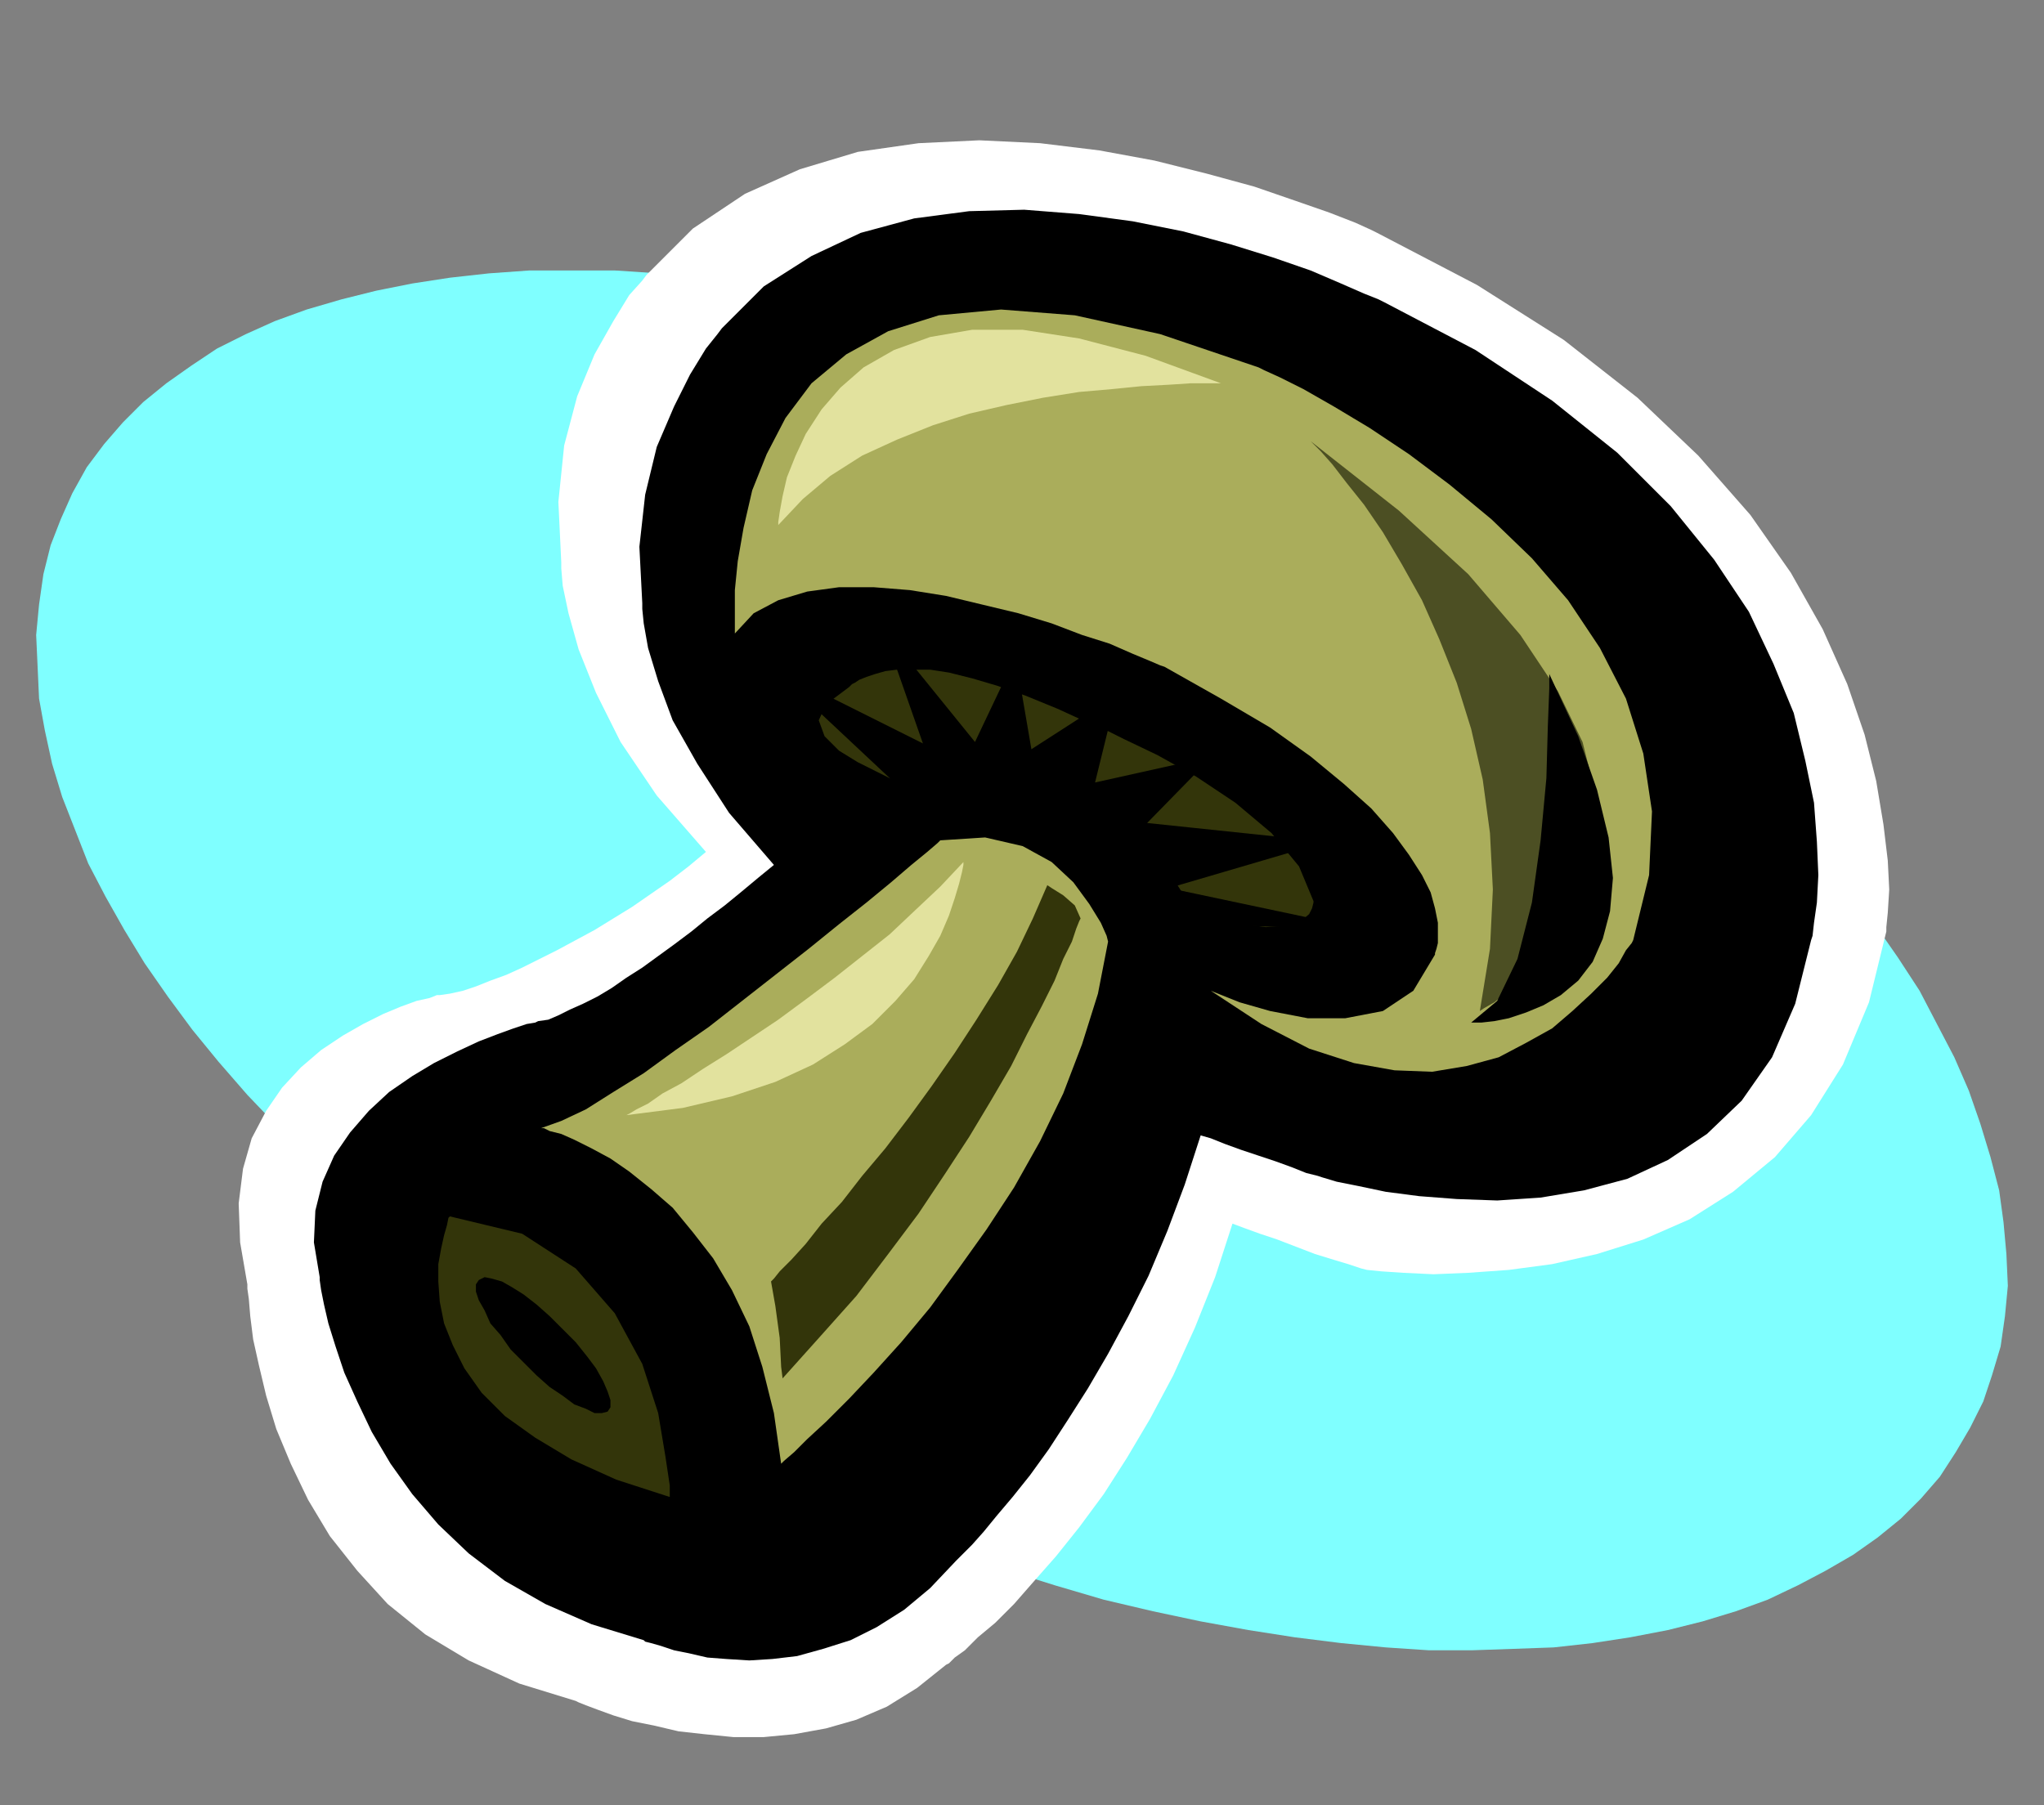 <?xml version="1.0" encoding="UTF-8" standalone="no"?>
<svg
   xmlns:dc="http://purl.org/dc/elements/1.1/"
   xmlns:cc="http://creativecommons.org/ns#"
   xmlns:rdf="http://www.w3.org/1999/02/22-rdf-syntax-ns#"
   xmlns:svg="http://www.w3.org/2000/svg"
   xmlns="http://www.w3.org/2000/svg"
   xmlns:sodipodi="http://sodipodi.sourceforge.net/DTD/sodipodi-0.dtd"
   xmlns:inkscape="http://www.inkscape.org/namespaces/inkscape"
   version="1.0"
   width="35.89mm"
   height="31.699mm"
   id="svg33"
   sodipodi:docname="CLP00261.WMF">
  <rect width="100%" height="100%" fill="#808080" stroke="none"/>
  <sodipodi:namedview
     pagecolor="#ffffff"
     bordercolor="#666666"
     borderopacity="1"
     objecttolerance="10"
     gridtolerance="10"
     guidetolerance="10"
     inkscape:pageopacity="0"
     inkscape:pageshadow="2"
     inkscape:window-width="640"
     inkscape:window-height="480"
     id="namedview35" />
  <defs
     id="defs3">
    <pattern
       id="WMFhbasepattern"
       patternUnits="userSpaceOnUse"
       width="6"
       height="6"
       x="0"
       y="0" />
  </defs>
  <path
     style="fill:#7fffff;fill-rule:evenodd;fill-opacity:1;stroke:none;"
     d="  M 63.264,103.008   L 66.624,104.16   L 69.984,105.216   L 73.248,106.176   L 76.512,106.944   L 79.68,107.616   L 82.848,108.192   L 85.92,108.672   L 88.992,109.056   L 91.968,109.344   L 94.848,109.536   L 97.632,109.536   L 100.416,109.44   L 103.104,109.344   L 105.696,109.056   L 108.192,108.672   L 110.688,108.192   L 112.992,107.616   L 115.2,106.944   L 117.312,106.176   L 119.328,105.216   L 121.152,104.256   L 122.976,103.2   L 124.608,102.048   L 126.144,100.8   L 127.488,99.456   L 128.736,98.016   L 129.792,96.384   L 130.752,94.752   L 131.616,93.024   L 132.192,91.296   L 132.768,89.376   L 133.056,87.36   L 133.248,85.344   L 133.152,83.232   L 132.96,81.12   L 132.672,79.008   L 132.096,76.8   L 131.424,74.592   L 130.656,72.384   L 129.696,70.176   L 128.544,67.968   L 127.392,65.76   L 125.952,63.552   L 124.416,61.344   L 122.784,59.136   L 121.056,57.024   L 119.136,54.816   L 117.216,52.704   L 115.008,50.592   L 112.8,48.48   L 110.496,46.368   L 108.096,44.352   L 105.6,42.432   L 102.912,40.512   L 100.224,38.592   L 97.44,36.768   L 94.56,34.944   L 91.584,33.312   L 88.608,31.584   L 85.536,30.048   L 82.368,28.512   L 79.104,27.072   L 75.84,25.728   L 72.48,24.48   L 69.12,23.328   L 65.76,22.272   L 62.496,21.312   L 59.232,20.544   L 55.968,19.776   L 52.8,19.2   L 49.728,18.72   L 46.656,18.336   L 43.68,18.144   L 40.8,17.952   L 37.92,17.952   L 35.136,17.952   L 32.448,18.144   L 29.856,18.432   L 27.36,18.816   L 24.96,19.296   L 22.656,19.872   L 20.352,20.544   L 18.24,21.312   L 16.32,22.176   L 14.4,23.136   L 12.672,24.288   L 11.04,25.44   L 9.504,26.688   L 8.16,28.032   L 6.912,29.472   L 5.76,31.008   L 4.8,32.736   L 4.032,34.464   L 3.36,36.192   L 2.88,38.112   L 2.592,40.128   L 2.4,42.144   L 2.496,44.256   L 2.592,46.368   L 2.976,48.48   L 3.456,50.688   L 4.128,52.896   L 4.992,55.104   L 5.856,57.312   L 7.008,59.52   L 8.256,61.728   L 9.6,63.936   L 11.136,66.144   L 12.768,68.352   L 14.496,70.464   L 16.416,72.672   L 18.432,74.784   L 20.544,76.896   L 22.752,79.008   L 25.056,81.12   L 27.552,83.136   L 30.048,85.056   L 32.64,86.976   L 35.424,88.896   L 38.208,90.72   L 41.088,92.544   L 44.064,94.176   L 47.04,95.904   L 50.208,97.44   L 53.376,98.976   L 56.64,100.416   L 59.904,101.76   L 63.264,103.008  z "
     id="path5" />
  <path
     style="fill:#ffffff;fill-rule:evenodd;fill-opacity:1;stroke:none;"
     d="  M 91.392,15.456   L 91.008,15.264   L 89.952,14.784   L 88.224,14.112   L 86.016,13.344   L 83.232,12.384   L 80.064,11.52   L 76.608,10.656   L 72.96,9.984   L 69.024,9.504   L 64.992,9.312   L 60.96,9.504   L 56.928,10.08   L 53.088,11.232   L 49.44,12.864   L 45.984,15.168   L 42.912,18.24   L 42.624,18.624   L 41.76,19.584   L 40.704,21.312   L 39.456,23.52   L 38.304,26.304   L 37.44,29.568   L 37.056,33.312   L 37.248,37.344   L 37.248,37.728   L 37.344,38.88   L 37.728,40.704   L 38.4,43.104   L 39.552,45.984   L 41.184,49.248   L 43.584,52.8   L 46.848,56.544   L 45.696,57.504   L 44.448,58.464   L 43.2,59.328   L 41.952,60.192   L 40.704,60.96   L 39.456,61.728   L 38.208,62.4   L 36.96,63.072   L 35.808,63.648   L 34.656,64.224   L 33.6,64.704   L 32.544,65.088   L 31.584,65.472   L 30.72,65.76   L 29.856,65.952   L 29.184,66.048   L 28.992,66.048   L 28.512,66.24   L 27.648,66.432   L 26.592,66.816   L 25.44,67.296   L 24.096,67.968   L 22.752,68.736   L 21.312,69.696   L 19.968,70.848   L 18.72,72.192   L 17.664,73.728   L 16.704,75.552   L 16.128,77.568   L 15.84,79.872   L 15.936,82.464   L 16.416,85.248   L 16.416,85.536   L 16.512,86.208   L 16.608,87.36   L 16.8,88.896   L 17.184,90.624   L 17.664,92.64   L 18.336,94.848   L 19.296,97.152   L 20.448,99.552   L 21.888,101.952   L 23.712,104.256   L 25.728,106.464   L 28.224,108.48   L 31.104,110.208   L 34.464,111.744   L 38.208,112.896   L 38.4,112.992   L 38.88,113.184   L 39.648,113.472   L 40.704,113.856   L 41.952,114.24   L 43.392,114.528   L 45.024,114.912   L 46.752,115.104   L 48.672,115.296   L 50.688,115.296   L 52.704,115.104   L 54.816,114.72   L 56.832,114.144   L 58.848,113.28   L 60.864,112.032   L 62.784,110.496   L 62.976,110.4   L 63.36,110.016   L 64.032,109.536   L 64.896,108.672   L 66.048,107.712   L 67.296,106.464   L 68.64,104.928   L 70.08,103.296   L 71.616,101.376   L 73.248,99.168   L 74.784,96.768   L 76.32,94.176   L 77.856,91.296   L 79.296,88.128   L 80.64,84.768   L 81.792,81.216   L 82.56,81.504   L 83.616,81.888   L 84.768,82.272   L 86.016,82.752   L 87.264,83.232   L 88.512,83.616   L 89.472,83.904   L 90.336,84.192   L 90.72,84.288   L 91.68,84.384   L 93.12,84.48   L 95.136,84.576   L 97.44,84.48   L 100.128,84.288   L 103.008,83.904   L 105.984,83.232   L 109.056,82.272   L 112.128,80.928   L 115.008,79.104   L 117.792,76.8   L 120.192,74.016   L 122.304,70.656   L 124.032,66.528   L 125.184,61.824   L 125.184,61.536   L 125.28,60.576   L 125.376,59.04   L 125.28,57.12   L 124.992,54.72   L 124.512,51.84   L 123.744,48.768   L 122.592,45.408   L 120.96,41.76   L 118.848,38.016   L 116.16,34.176   L 112.704,30.24   L 108.672,26.4   L 103.776,22.56   L 98.016,18.912   L 91.392,15.456  z "
     id="path7" />
  <path
     style="fill:#000000;fill-rule:evenodd;fill-opacity:1;stroke:none;"
     d="  M 91.872,20.064   L 91.488,19.872   L 90.528,19.488   L 88.992,18.816   L 86.976,17.952   L 84.48,17.088   L 81.696,16.224   L 78.528,15.36   L 75.168,14.688   L 71.616,14.208   L 67.968,13.92   L 64.32,14.016   L 60.672,14.496   L 57.12,15.456   L 53.856,16.992   L 50.688,19.008   L 47.904,21.792   L 47.616,22.176   L 46.848,23.136   L 45.792,24.864   L 44.736,26.976   L 43.584,29.664   L 42.816,32.832   L 42.432,36.288   L 42.624,40.032   L 42.624,40.416   L 42.72,41.376   L 43.008,43.008   L 43.68,45.216   L 44.64,47.808   L 46.272,50.688   L 48.384,53.952   L 51.36,57.408   L 50.304,58.272   L 49.152,59.232   L 48.096,60.096   L 46.944,60.96   L 45.888,61.824   L 44.736,62.688   L 43.68,63.456   L 42.624,64.224   L 41.568,64.896   L 40.608,65.568   L 39.648,66.144   L 38.688,66.624   L 37.824,67.008   L 37.056,67.392   L 36.384,67.68   L 35.712,67.776   L 35.52,67.872   L 34.944,67.968   L 34.08,68.256   L 33.024,68.64   L 31.776,69.12   L 30.336,69.792   L 28.8,70.56   L 27.36,71.424   L 25.824,72.48   L 24.48,73.728   L 23.232,75.168   L 22.176,76.704   L 21.408,78.432   L 20.928,80.352   L 20.832,82.464   L 21.216,84.768   L 21.216,84.96   L 21.312,85.632   L 21.504,86.592   L 21.792,87.84   L 22.272,89.376   L 22.848,91.104   L 23.712,93.024   L 24.672,95.04   L 25.92,97.152   L 27.36,99.168   L 29.088,101.184   L 31.104,103.104   L 33.504,104.928   L 36.192,106.464   L 39.264,107.808   L 42.72,108.864   L 42.816,108.96   L 43.2,109.056   L 43.872,109.248   L 44.736,109.536   L 45.696,109.728   L 46.944,110.016   L 48.192,110.112   L 49.728,110.208   L 51.264,110.112   L 52.896,109.92   L 54.624,109.44   L 56.448,108.864   L 58.176,108   L 60,106.848   L 61.728,105.408   L 63.456,103.584   L 63.552,103.488   L 63.936,103.104   L 64.512,102.528   L 65.28,101.664   L 66.144,100.608   L 67.2,99.36   L 68.352,97.92   L 69.6,96.192   L 70.848,94.272   L 72.192,92.16   L 73.536,89.856   L 74.88,87.36   L 76.224,84.672   L 77.472,81.696   L 78.624,78.624   L 79.68,75.36   L 80.352,75.552   L 81.312,75.936   L 82.368,76.32   L 83.52,76.704   L 84.672,77.088   L 85.728,77.472   L 86.688,77.856   L 87.456,78.048   L 87.744,78.144   L 88.704,78.432   L 90.144,78.72   L 91.968,79.104   L 94.176,79.392   L 96.672,79.584   L 99.36,79.68   L 102.24,79.488   L 105.12,79.008   L 108,78.24   L 110.688,76.992   L 113.28,75.264   L 115.584,73.056   L 117.6,70.176   L 119.136,66.624   L 120.192,62.4   L 120.288,62.112   L 120.384,61.248   L 120.576,59.904   L 120.672,58.08   L 120.576,55.872   L 120.384,53.28   L 119.808,50.496   L 119.04,47.328   L 117.696,44.064   L 116.064,40.608   L 113.76,37.152   L 110.88,33.6   L 107.328,30.048   L 103.008,26.592   L 97.92,23.232   L 91.872,20.064  z "
     id="path9" />
  <path
     style="fill:#aaad5b;fill-rule:evenodd;fill-opacity:1;stroke:none;"
     d="  M 62.4,55.776   L 62.208,55.968   L 61.536,56.544   L 60.48,57.408   L 59.136,58.56   L 57.504,59.904   L 55.68,61.344   L 53.664,62.976   L 51.456,64.704   L 49.248,66.432   L 47.04,68.16   L 44.832,69.696   L 42.72,71.232   L 40.704,72.48   L 38.88,73.632   L 37.248,74.4   L 35.904,74.88   L 36.096,74.88   L 36.48,75.072   L 37.248,75.264   L 38.112,75.648   L 39.264,76.224   L 40.512,76.896   L 41.76,77.76   L 43.2,78.912   L 44.64,80.16   L 45.984,81.792   L 47.328,83.52   L 48.576,85.632   L 49.728,88.032   L 50.592,90.72   L 51.36,93.792   L 51.84,97.152   L 52.032,96.96   L 52.704,96.384   L 53.568,95.52   L 54.816,94.368   L 56.352,92.832   L 57.984,91.104   L 59.808,89.088   L 61.728,86.784   L 63.552,84.288   L 65.472,81.6   L 67.296,78.816   L 69.024,75.744   L 70.56,72.576   L 71.808,69.312   L 72.864,65.952   L 73.536,62.496   L 73.44,62.112   L 73.056,61.248   L 72.288,60   L 71.232,58.56   L 69.792,57.216   L 67.872,56.16   L 65.376,55.584   L 62.4,55.776  z "
     id="path11" />
  <path
     style="fill:#aaad5b;fill-rule:evenodd;fill-opacity:1;stroke:none;"
     d="  M 80.352,65.76   L 80.832,65.952   L 82.272,66.528   L 84.288,67.104   L 86.784,67.584   L 89.28,67.584   L 91.776,67.104   L 93.792,65.76   L 95.232,63.36   L 95.232,63.264   L 95.328,62.976   L 95.424,62.592   L 95.424,61.92   L 95.424,61.248   L 95.232,60.288   L 94.944,59.232   L 94.368,58.08   L 93.504,56.736   L 92.448,55.296   L 91.008,53.664   L 89.184,52.032   L 86.976,50.208   L 84.288,48.288   L 81.024,46.368   L 77.28,44.256   L 76.992,44.16   L 76.32,43.872   L 75.168,43.392   L 73.632,42.72   L 71.808,42.144   L 69.792,41.376   L 67.584,40.704   L 65.184,40.128   L 62.784,39.552   L 60.384,39.168   L 57.984,38.976   L 55.68,38.976   L 53.568,39.264   L 51.648,39.84   L 50.016,40.704   L 48.768,42.048   L 48.768,41.664   L 48.768,40.704   L 48.768,39.168   L 48.96,37.248   L 49.344,35.04   L 49.92,32.544   L 50.88,30.144   L 52.128,27.744   L 53.856,25.44   L 56.16,23.52   L 58.944,21.984   L 62.304,20.928   L 66.432,20.544   L 71.328,20.928   L 76.992,22.176   L 83.52,24.384   L 83.904,24.576   L 84.96,25.056   L 86.496,25.824   L 88.512,26.976   L 90.912,28.416   L 93.504,30.144   L 96.192,32.16   L 98.976,34.464   L 101.664,37.056   L 104.064,39.84   L 106.176,43.008   L 107.904,46.368   L 109.056,50.016   L 109.632,53.856   L 109.44,58.08   L 108.384,62.4   L 108.288,62.592   L 107.904,63.072   L 107.424,63.936   L 106.656,64.896   L 105.6,65.952   L 104.352,67.104   L 103.008,68.256   L 101.28,69.216   L 99.456,70.176   L 97.344,70.752   L 95.04,71.136   L 92.544,71.04   L 89.856,70.56   L 86.88,69.6   L 83.712,67.968   L 80.352,65.76  z "
     id="path13" />
  <path
     style="fill:#33350a;fill-rule:evenodd;fill-opacity:1;stroke:none;"
     d="  M 44.448,99.36   L 44.448,98.592   L 44.16,96.672   L 43.68,93.792   L 42.624,90.528   L 40.8,87.168   L 38.208,84.192   L 34.656,81.888   L 29.856,80.736   L 29.76,80.832   L 29.664,81.312   L 29.472,81.984   L 29.28,82.848   L 29.088,83.904   L 29.088,85.056   L 29.184,86.4   L 29.472,87.84   L 30.048,89.28   L 30.816,90.816   L 31.968,92.448   L 33.504,93.984   L 35.52,95.424   L 37.92,96.864   L 40.896,98.208   L 44.448,99.36  z "
     id="path15" />
  <path
     style="fill:#e2e29e;fill-rule:evenodd;fill-opacity:1;stroke:none;"
     d="  M 41.568,74.016   L 41.76,73.92   L 42.24,73.632   L 43.008,73.248   L 43.968,72.576   L 45.216,71.904   L 46.656,70.944   L 48.192,69.984   L 49.92,68.832   L 51.648,67.68   L 53.472,66.336   L 55.392,64.896   L 57.216,63.456   L 59.04,62.016   L 60.768,60.384   L 62.4,58.848   L 63.936,57.216   L 63.936,57.408   L 63.84,57.888   L 63.648,58.656   L 63.36,59.616   L 62.976,60.768   L 62.4,62.112   L 61.632,63.456   L 60.672,64.992   L 59.424,66.432   L 57.888,67.968   L 56.064,69.312   L 53.952,70.656   L 51.456,71.808   L 48.576,72.768   L 45.312,73.536   L 41.568,74.016  z "
     id="path17" />
  <path
     style="fill:#33350a;fill-rule:evenodd;fill-opacity:1;stroke:none;"
     d="  M 59.424,51.744   L 59.04,51.648   L 58.08,51.168   L 56.928,50.592   L 55.68,49.824   L 54.72,48.864   L 54.336,47.808   L 54.816,46.752   L 56.352,45.6   L 56.352,45.6   L 56.544,45.408   L 56.736,45.312   L 57.024,45.12   L 57.504,44.928   L 58.08,44.736   L 58.752,44.544   L 59.52,44.448   L 60.576,44.448   L 61.728,44.448   L 62.976,44.64   L 64.512,45.024   L 66.144,45.504   L 68.064,46.176   L 70.176,47.04   L 72.48,48.096   L 73.056,48.288   L 74.592,49.056   L 76.8,50.112   L 79.392,51.552   L 81.984,53.28   L 84.384,55.296   L 86.208,57.504   L 87.168,59.808   L 87.168,59.904   L 87.072,60.288   L 86.88,60.672   L 86.304,61.152   L 85.44,61.44   L 84,61.536   L 81.888,61.248   L 79.104,60.576   L 79.008,60.48   L 78.912,60.096   L 78.624,59.52   L 78.144,58.752   L 77.568,57.888   L 76.896,56.928   L 76.032,55.872   L 74.976,54.912   L 73.728,53.952   L 72.384,53.088   L 70.752,52.32   L 68.928,51.744   L 66.912,51.264   L 64.608,51.168   L 62.208,51.264   L 59.424,51.744  z "
     id="path19" />
  <path
     style="fill:#000000;fill-rule:evenodd;fill-opacity:1;stroke:none;"
     d="  M 60.48,52.992   L 51.264,44.352   L 61.248,49.344   L 58.56,41.664   L 64.704,49.248   L 67.392,43.584   L 68.448,49.728   L 74.112,46.08   L 72.672,51.936   L 80.448,50.208   L 76.128,54.624   L 88.032,55.872   L 77.568,58.944   L 90.72,61.728   L 76.896,61.248   L 76.8,61.152   L 76.608,60.864   L 76.224,60.48   L 75.744,59.904   L 75.168,59.328   L 74.4,58.656   L 73.536,57.888   L 72.48,57.12   L 71.424,56.352   L 70.176,55.584   L 68.832,54.912   L 67.296,54.24   L 65.76,53.76   L 64.128,53.28   L 62.304,53.088   L 60.48,52.992  z "
     id="path21" />
  <path
     style="fill:#e2e29e;fill-rule:evenodd;fill-opacity:1;stroke:none;"
     d="  M 51.648,34.848   L 51.648,34.656   L 51.744,33.984   L 51.936,32.928   L 52.224,31.68   L 52.8,30.24   L 53.472,28.8   L 54.528,27.168   L 55.776,25.728   L 57.312,24.384   L 59.328,23.232   L 61.728,22.368   L 64.512,21.888   L 67.872,21.888   L 71.616,22.464   L 76.032,23.616   L 81.024,25.44   L 80.736,25.44   L 80.064,25.44   L 79.008,25.44   L 77.568,25.536   L 75.744,25.632   L 73.824,25.824   L 71.616,26.016   L 69.216,26.4   L 66.816,26.88   L 64.32,27.456   L 61.92,28.224   L 59.52,29.184   L 57.216,30.24   L 55.104,31.584   L 53.28,33.12   L 51.648,34.848  z "
     id="path23" />
  <path
     style="fill:#000000;fill-rule:evenodd;fill-opacity:1;stroke:none;"
     d="  M 34.752,90.432   L 35.616,91.296   L 36.48,92.064   L 37.344,92.64   L 38.112,93.216   L 38.88,93.504   L 39.456,93.792   L 39.936,93.792   L 40.32,93.696   L 40.512,93.408   L 40.512,92.928   L 40.32,92.352   L 40.032,91.68   L 39.552,90.816   L 38.976,90.048   L 38.208,89.088   L 37.344,88.224   L 36.48,87.36   L 35.616,86.592   L 34.752,85.92   L 33.984,85.44   L 33.312,85.056   L 32.64,84.864   L 32.16,84.768   L 31.776,84.96   L 31.584,85.248   L 31.584,85.728   L 31.776,86.304   L 32.16,86.976   L 32.544,87.84   L 33.216,88.608   L 33.888,89.568   L 34.752,90.432  z "
     id="path25" />
  <path
     style="fill:#33350a;fill-rule:evenodd;fill-opacity:1;stroke:none;"
     d="  M 69.504,58.752   L 69.792,58.944   L 70.56,59.424   L 71.328,60.096   L 71.712,60.96   L 71.616,61.152   L 71.424,61.632   L 71.136,62.496   L 70.56,63.648   L 69.984,65.088   L 69.12,66.816   L 68.16,68.64   L 67.104,70.752   L 65.76,73.056   L 64.32,75.456   L 62.688,77.952   L 60.96,80.544   L 58.944,83.232   L 56.832,86.016   L 54.432,88.704   L 51.936,91.488   L 51.84,90.72   L 51.744,88.8   L 51.456,86.688   L 51.168,85.056   L 51.36,84.864   L 51.744,84.384   L 52.512,83.616   L 53.472,82.56   L 54.528,81.216   L 55.872,79.776   L 57.216,78.048   L 58.752,76.224   L 60.288,74.208   L 61.824,72.096   L 63.36,69.888   L 64.8,67.68   L 66.24,65.376   L 67.488,63.168   L 68.544,60.96   L 69.504,58.752  z "
     id="path27" />
  <path
     style="fill:#4c4f23;fill-rule:evenodd;fill-opacity:1;stroke:none;"
     d="  M 86.976,29.28   L 87.168,29.472   L 87.648,29.952   L 88.416,30.816   L 89.376,32.064   L 90.528,33.504   L 91.776,35.328   L 93.024,37.44   L 94.368,39.84   L 95.52,42.432   L 96.672,45.312   L 97.632,48.384   L 98.4,51.744   L 98.88,55.296   L 99.072,59.04   L 98.88,62.976   L 98.208,67.104   L 98.496,66.912   L 99.168,66.528   L 100.128,65.76   L 101.376,64.704   L 102.624,63.456   L 103.776,61.824   L 104.832,59.904   L 105.6,57.696   L 105.984,55.104   L 105.792,52.32   L 105.024,49.248   L 103.392,45.888   L 100.896,42.144   L 97.44,38.112   L 92.832,33.888   L 86.976,29.28  z "
     id="path29" />
  <path
     style="fill:#000000;fill-rule:evenodd;fill-opacity:1;stroke:none;"
     d="  M 97.632,67.872   L 97.824,67.872   L 98.304,67.872   L 99.168,67.776   L 100.128,67.584   L 101.28,67.2   L 102.432,66.72   L 103.584,66.048   L 104.736,65.088   L 105.696,63.84   L 106.368,62.304   L 106.848,60.48   L 107.04,58.272   L 106.752,55.584   L 105.984,52.416   L 104.736,48.864   L 102.816,44.736   L 102.816,45.696   L 102.72,48.192   L 102.624,51.648   L 102.24,55.776   L 101.664,59.904   L 100.704,63.648   L 99.36,66.432   L 97.632,67.872  z "
     id="path31" />
</svg>
